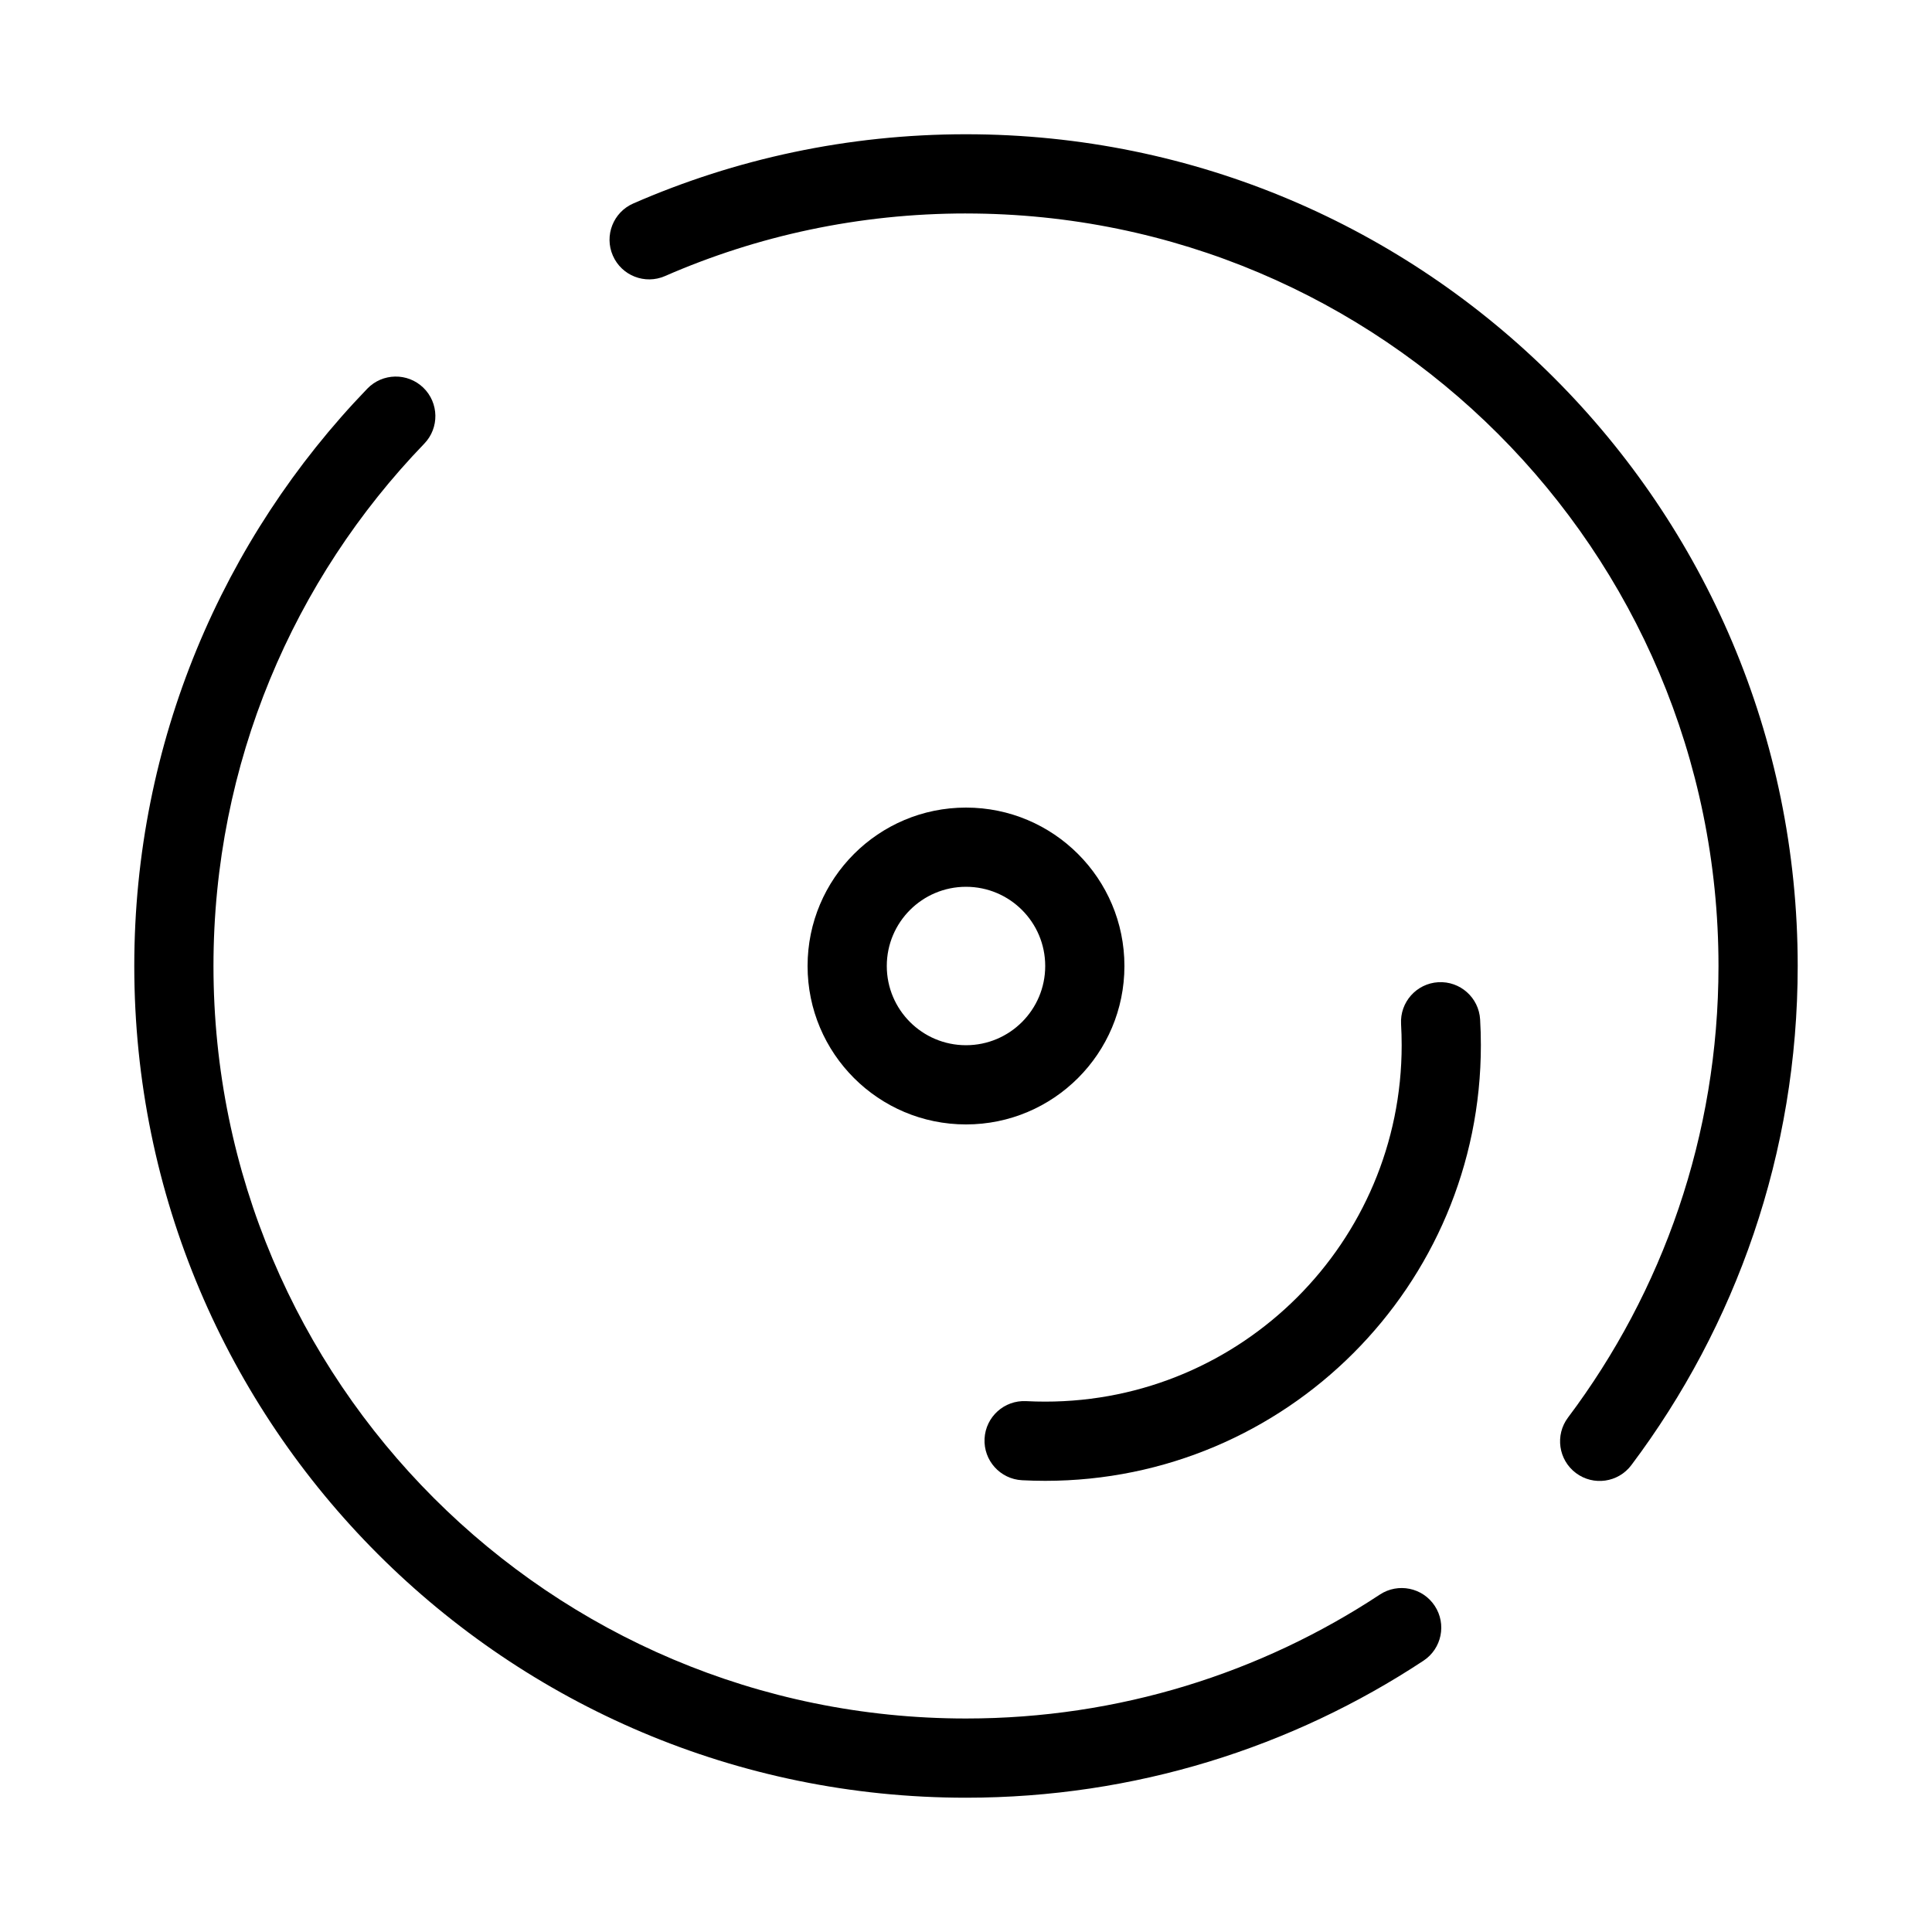 <?xml version="1.0" encoding="UTF-8"?>
<!-- Uploaded to: ICON Repo, www.svgrepo.com, Generator: ICON Repo Mixer Tools -->
<svg fill="#000000" width="800px" height="800px" version="1.1" viewBox="144 144 512 512" xmlns="http://www.w3.org/2000/svg">
 <g fill-rule="evenodd">
  <path d="m400 200.57c-28.383 0-55.355 5.922-79.766 16.59-5.312 2.32-11.5-0.105-13.82-5.418-2.324-5.312 0.102-11.5 5.414-13.82 27.016-11.801 56.844-18.344 88.172-18.344 121.73 0 220.41 98.684 220.41 220.42 0 49.617-16.406 95.434-44.09 132.28-3.481 4.633-10.059 5.566-14.691 2.086-4.637-3.484-5.57-10.062-2.09-14.699 25.043-33.328 39.879-74.75 39.879-119.66 0-110.14-89.285-199.43-199.42-199.43zm-143.83 46.156c4.172 4.027 4.293 10.672 0.27 14.844-34.602 35.875-55.867 84.656-55.867 138.43 0 110.14 89.285 199.42 199.43 199.42 40.531 0 78.211-12.082 109.67-32.84 4.84-3.191 11.352-1.855 14.543 2.981 3.191 4.84 1.859 11.352-2.981 14.543-34.785 22.949-76.465 36.309-121.23 36.309-121.73 0-220.42-98.684-220.42-220.41 0-59.422 23.527-113.37 61.75-153 4.023-4.172 10.668-4.293 14.84-0.27z"/>
  <path d="m525.16 404.3c5.785-0.34 10.75 4.078 11.086 9.867 0.133 2.258 0.199 4.531 0.199 6.82 0 63.766-51.688 115.45-115.45 115.45-2.062 0-4.113-0.055-6.148-0.16-5.789-0.305-10.234-5.242-9.93-11.031 0.305-5.789 5.242-10.234 11.031-9.93 1.668 0.086 3.352 0.129 5.047 0.129 52.172 0 94.461-42.289 94.461-94.461 0-1.883-0.055-3.75-0.16-5.598-0.336-5.789 4.078-10.754 9.867-11.09z"/>
  <path d="m400 379.01c-11.594 0-20.992 9.398-20.992 20.992s9.398 20.992 20.992 20.992 20.992-9.398 20.992-20.992-9.398-20.992-20.992-20.992zm-41.984 20.992c0-23.188 18.797-41.984 41.984-41.984s41.984 18.797 41.984 41.984-18.797 41.984-41.984 41.984-41.984-18.797-41.984-41.984z"/>
 </g>
</svg>
